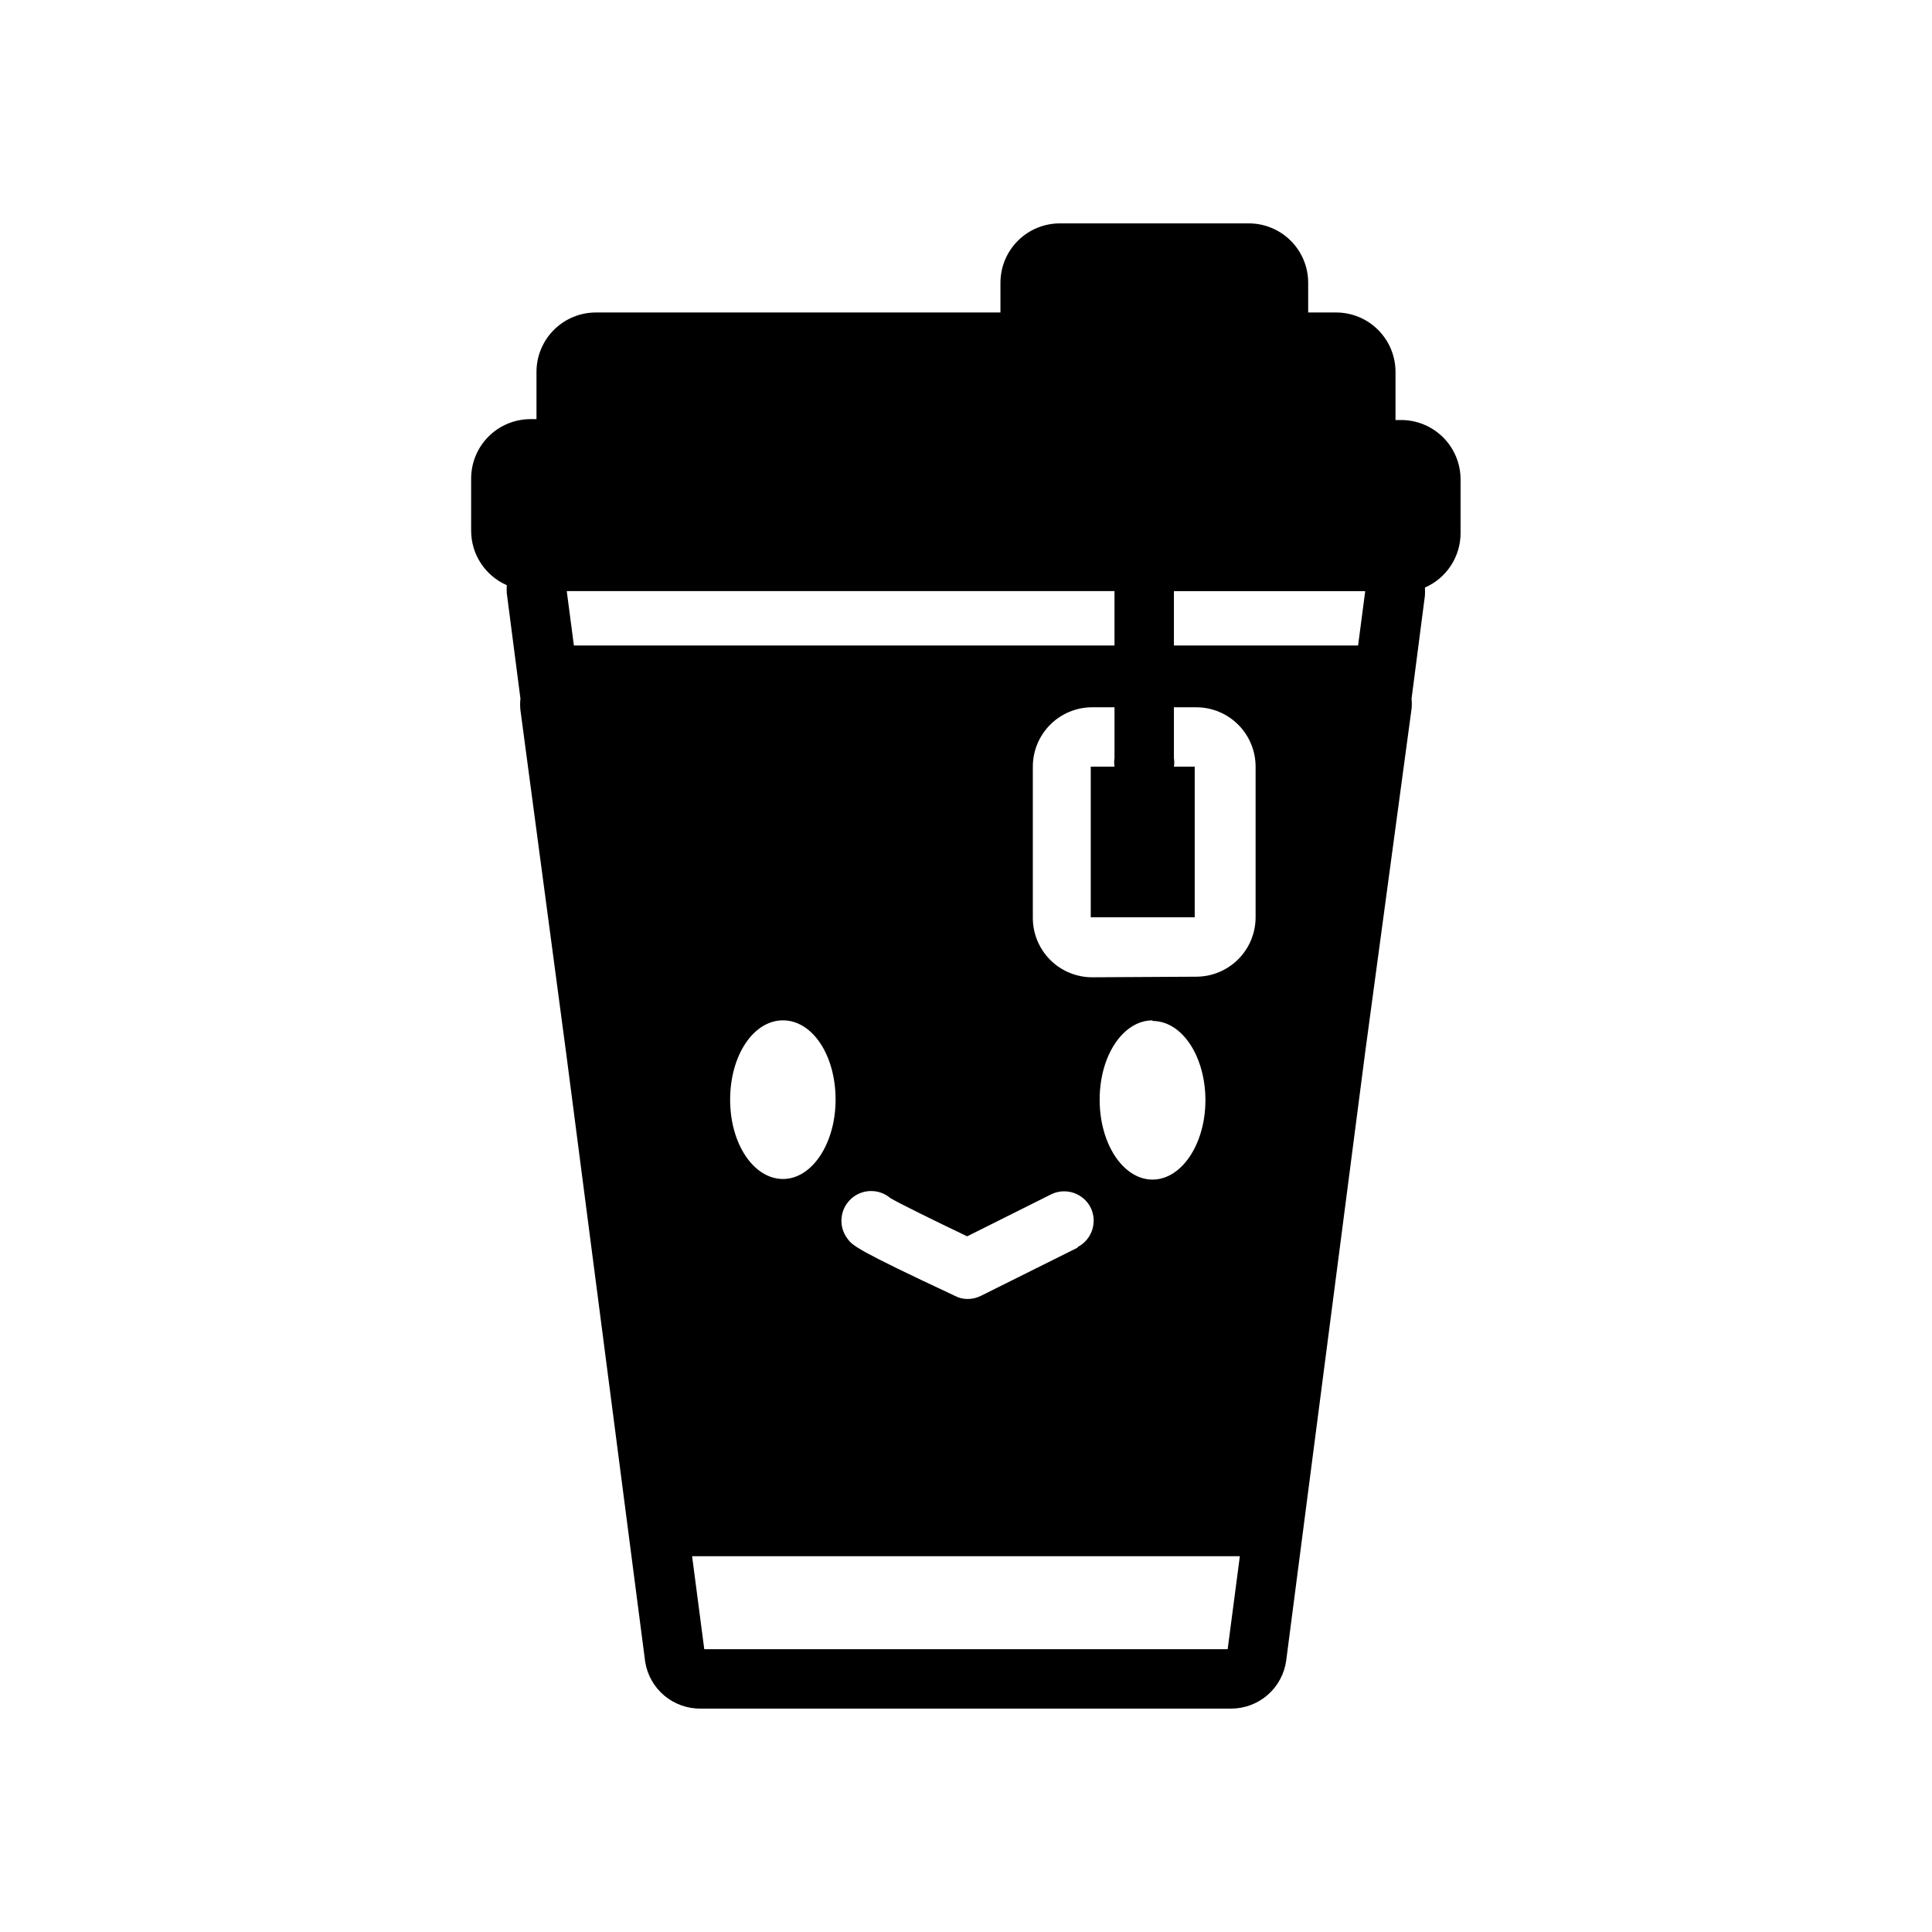 <?xml version="1.0" encoding="UTF-8"?>
<!-- Uploaded to: SVG Repo, www.svgrepo.com, Generator: SVG Repo Mixer Tools -->
<svg fill="#000000" width="800px" height="800px" version="1.1" viewBox="144 144 512 512" xmlns="http://www.w3.org/2000/svg">
 <path d="m515.4 255.31h-1.574v-12.754c0-4.176-1.66-8.18-4.613-11.133-2.949-2.953-6.957-4.613-11.133-4.613h-7.398v-7.871c0-4.176-1.656-8.18-4.609-11.133s-6.957-4.609-11.133-4.609h-50.066c-4.176 0-8.18 1.656-11.133 4.609-2.953 2.953-4.613 6.957-4.613 11.133v7.871h-107.21c-4.176 0-8.18 1.66-11.133 4.613s-4.613 6.957-4.613 11.133v12.516h-1.574c-4.176 0-8.18 1.66-11.133 4.613-2.953 2.949-4.609 6.957-4.609 11.133v13.855-0.004c0.004 3.062 0.898 6.051 2.578 8.609 1.676 2.559 4.062 4.574 6.867 5.797-0.039 0.711-0.039 1.418 0 2.125l3.621 27.945c-0.117 1.023-0.117 2.051 0 3.07l12.121 90.922 20.941 161.3v0.004c0.566 3.481 2.363 6.644 5.066 8.914 2.699 2.266 6.129 3.488 9.656 3.445h140.59c3.559-0.008 6.992-1.305 9.672-3.648 2.676-2.344 4.414-5.578 4.891-9.105l20.941-161.3 12.277-90.922c0.09-0.891 0.09-1.789 0-2.68l3.543-27.316v0.004c0.039-0.711 0.039-1.418 0-2.129 2.805-1.223 5.191-3.234 6.867-5.793 1.68-2.559 2.574-5.551 2.578-8.609v-14.25c0-4.16-1.648-8.156-4.582-11.105-2.938-2.949-6.922-4.617-11.082-4.637zm-184.76 325.74-3.227-24.641h145.16l-3.227 24.641zm-36.445-280.4h145.16v14.406h-143.27zm139.26 102.34h-0.004c-4.176 0-8.18-1.656-11.133-4.609-2.949-2.953-4.609-6.957-4.609-11.133v-40.07c0-4.176 1.66-8.18 4.609-11.133 2.953-2.949 6.957-4.609 11.133-4.609h5.906v13.461c-0.121 0.758-0.121 1.527 0 2.281h-6.297v39.91h27.551v-39.91h-5.512c0.121-0.754 0.121-1.523 0-2.281v-13.461h5.906c4.176 0 8.18 1.66 11.133 4.609 2.953 2.953 4.609 6.957 4.609 11.133v39.914c0 4.176-1.656 8.18-4.609 11.133-2.953 2.949-6.957 4.609-11.133 4.609zm-3.856 71.637-25.586 12.754h-0.004c-1.094 0.562-2.309 0.859-3.539 0.863-1.152 0.02-2.289-0.25-3.309-0.785-26.449-12.359-27.238-13.383-28.574-15.191-2.422-3.195-2.059-7.699 0.844-10.465 2.906-2.762 7.422-2.902 10.492-0.32 2.203 1.34 11.492 5.902 20.387 10.156l22.199-11.098v-0.004c3.891-1.934 8.613-0.348 10.551 3.543 1.84 3.828 0.305 8.43-3.465 10.391zm19.836-60.062c7.871 0 14.012 9.445 14.012 21.02 0 11.57-6.297 21.02-14.012 21.02-7.719-0.004-14.016-9.371-14.016-21.18s6.297-21.016 14.012-21.016zm-83.996 20.859c0 11.57-6.219 21.02-13.934 21.02-7.715 0-14.012-9.211-14.012-21.02s6.219-21.02 14.012-21.02c7.793 0.004 13.934 9.211 13.934 21.02zm138.47-120.36h-48.809v-14.406h50.695z"/>
</svg>